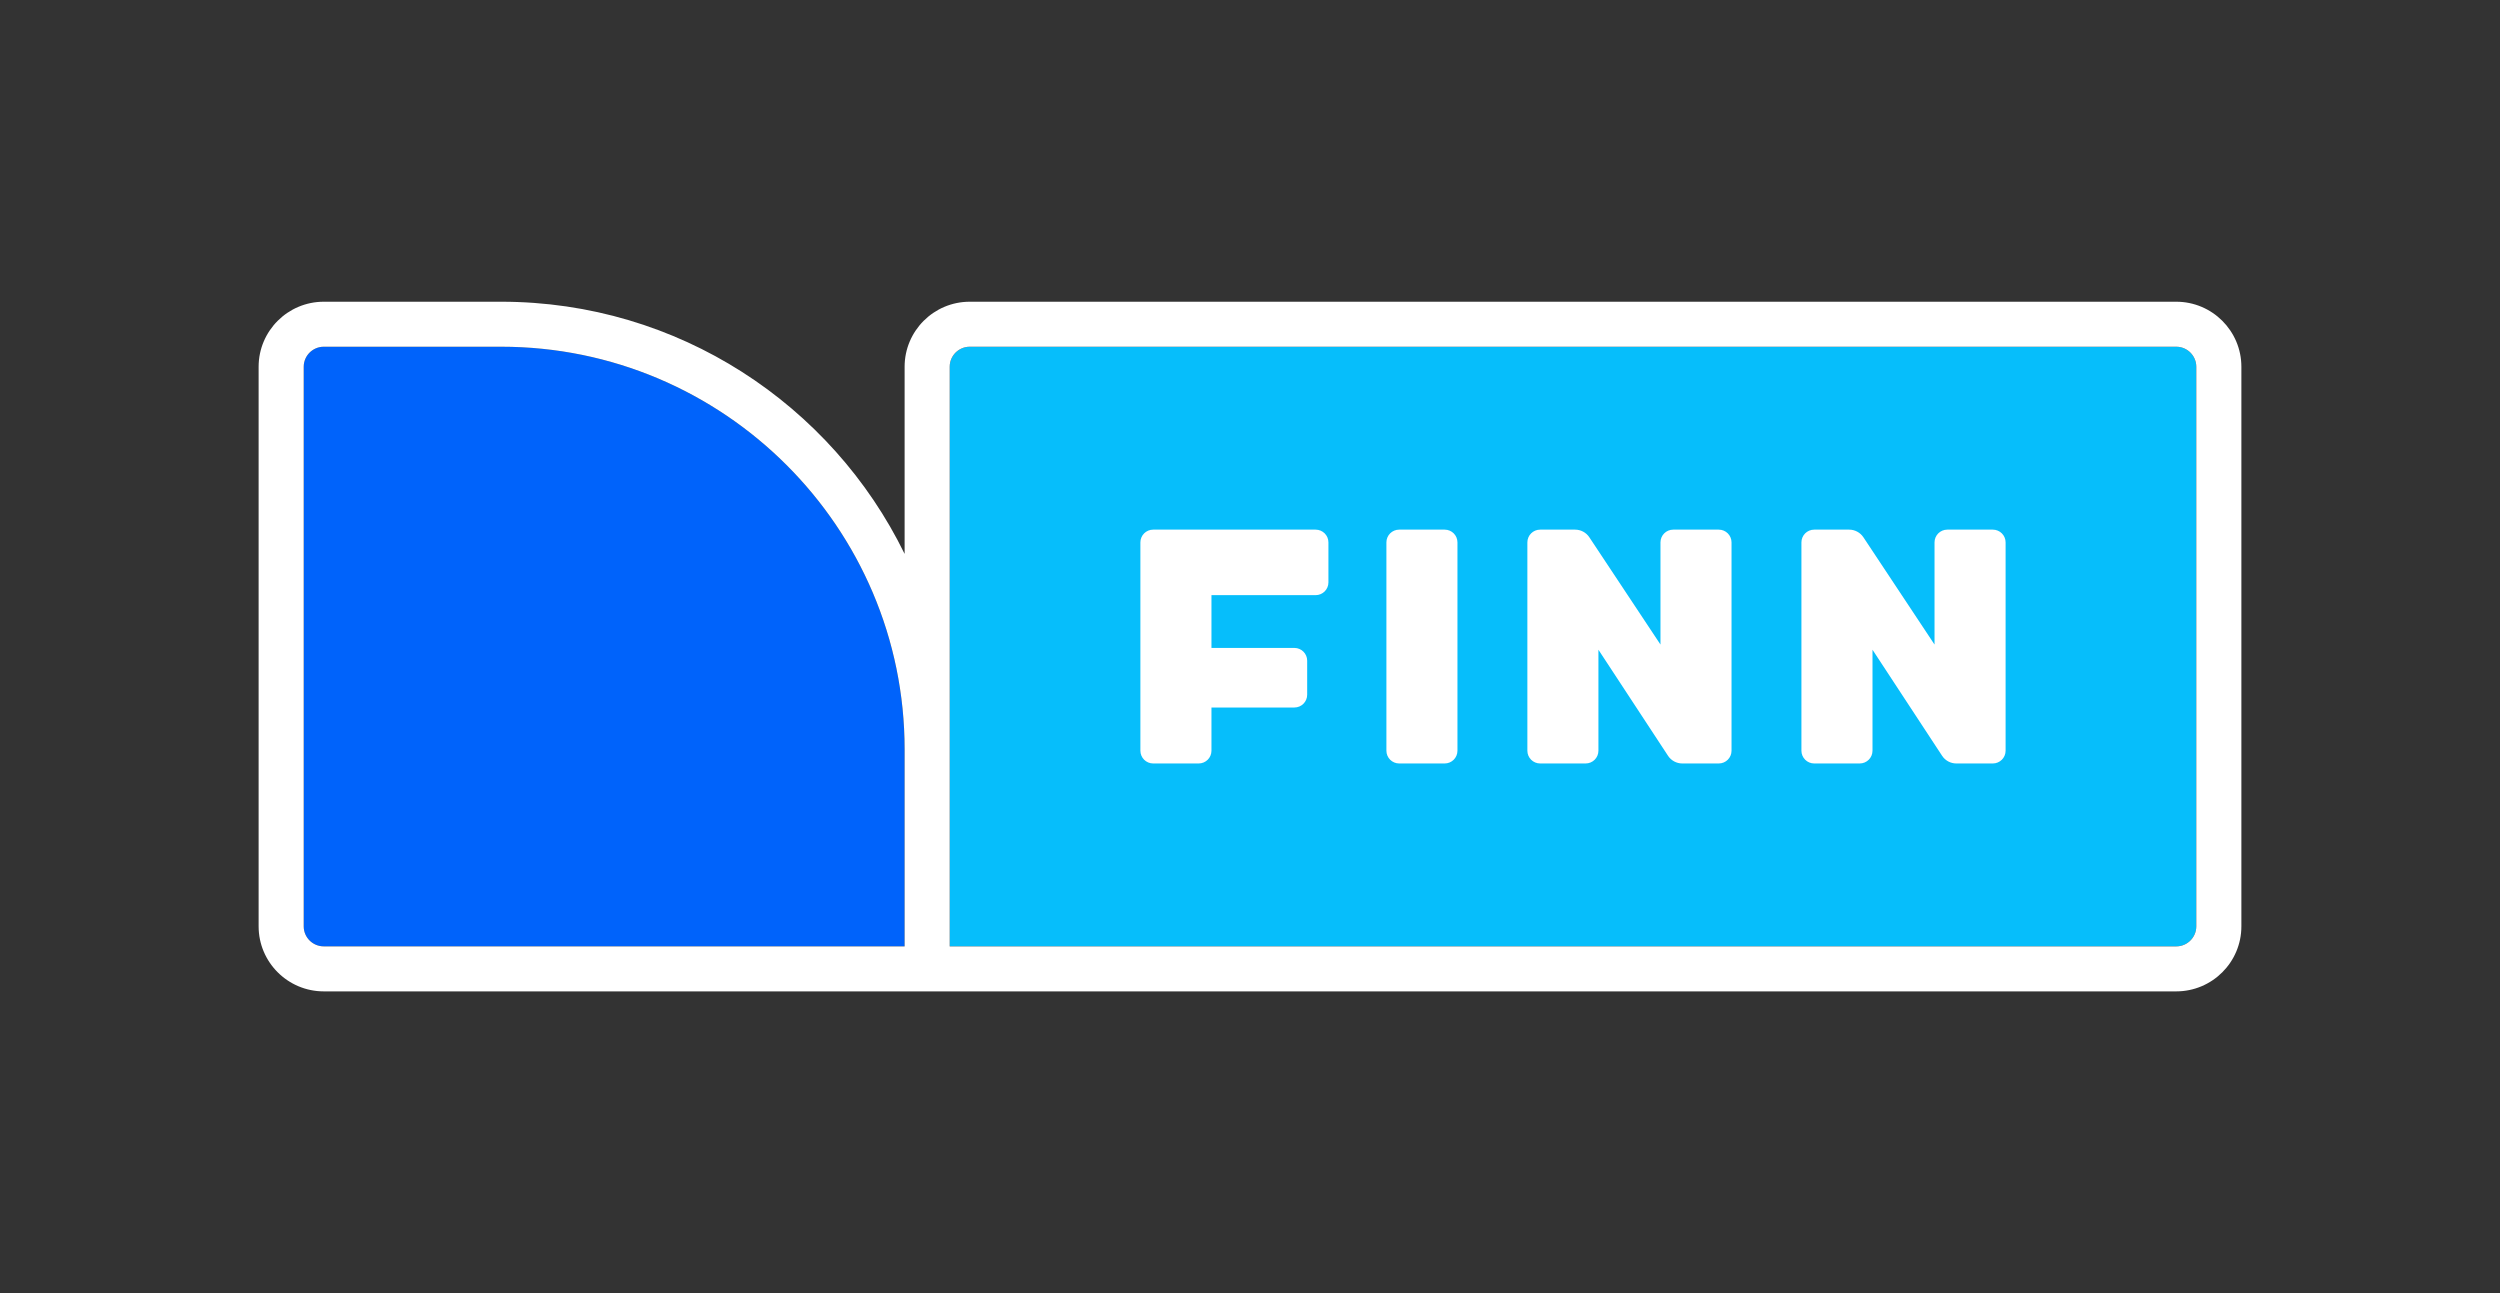 <svg xmlns="http://www.w3.org/2000/svg" width="116" height="60" viewBox="0 0 116 60" fill="none"><rect x="0" y="0" width="116" height="60" fill="#333333" stroke="none"/><path fill-rule="evenodd" clip-rule="evenodd" d="M23.252 16.088H15.023C14.51 16.088 14.092 16.505 14.092 17.017V42.983C14.092 43.496 14.51 43.912 15.023 43.912H41.974V34.771C41.974 24.469 33.575 16.088 23.252 16.088" fill="#0063FB"></path><path fill-rule="evenodd" clip-rule="evenodd" d="M100.977 16.088H44.996C44.483 16.088 44.066 16.505 44.066 17.017V43.912H100.977C101.49 43.912 101.908 43.496 101.908 42.983V17.017C101.908 16.505 101.49 16.088 100.977 16.088V16.088Z" fill="#06BEFB"></path><path fill-rule="evenodd" clip-rule="evenodd" d="M14.092 42.983V17.017C14.092 16.505 14.51 16.088 15.023 16.088H23.252C33.575 16.088 41.974 24.469 41.974 34.771V43.912H15.023C14.51 43.912 14.092 43.496 14.092 42.983V42.983ZM101.908 42.983C101.908 43.496 101.49 43.912 100.977 43.912H44.066V17.017C44.066 16.505 44.483 16.088 44.997 16.088H100.977C101.49 16.088 101.908 16.505 101.908 17.017V42.983ZM100.977 14H44.997C43.33 14 41.974 15.353 41.974 17.017V25.701C38.593 18.78 31.472 14 23.252 14H15.023C13.356 14 12 15.353 12 17.017V42.983C12 44.647 13.356 46 15.023 46H100.977C102.644 46 104 44.647 104 42.983V17.017C104 15.353 102.644 14 100.977 14V14Z" fill="white"></path><path fill-rule="evenodd" clip-rule="evenodd" d="M53.507 24.575H61.045C61.373 24.575 61.639 24.84 61.639 25.167V27.023C61.639 27.35 61.373 27.615 61.045 27.615H56.212V30.064H60.06C60.388 30.064 60.653 30.329 60.653 30.656V32.236C60.653 32.563 60.388 32.828 60.06 32.828H56.212V34.833C56.212 35.16 55.946 35.425 55.619 35.425H53.507C53.18 35.425 52.914 35.16 52.914 34.833V25.167C52.914 24.84 53.18 24.575 53.507 24.575ZM64.922 24.575H67.034C67.361 24.575 67.626 24.84 67.626 25.167V34.833C67.626 35.16 67.361 35.425 67.034 35.425H64.922C64.595 35.425 64.329 35.16 64.329 34.833V25.167C64.329 24.84 64.595 24.575 64.922 24.575ZM92.467 24.575H90.355C90.028 24.575 89.762 24.84 89.762 25.167V29.907L86.461 24.928C86.314 24.708 86.067 24.575 85.801 24.575H84.179C83.852 24.575 83.586 24.84 83.586 25.167V34.833C83.586 35.16 83.852 35.425 84.179 35.425H86.291C86.618 35.425 86.884 35.16 86.884 34.833V30.148L90.113 35.068C90.259 35.291 90.508 35.425 90.774 35.425H92.467C92.794 35.425 93.06 35.16 93.06 34.833V25.167C93.06 24.84 92.794 24.575 92.467 24.575ZM77.638 24.575H79.75C80.078 24.575 80.343 24.84 80.343 25.167V34.833C80.343 35.16 80.078 35.425 79.75 35.425H78.058C77.791 35.425 77.543 35.291 77.396 35.068L74.167 30.148V34.833C74.167 35.16 73.902 35.425 73.574 35.425H71.463C71.135 35.425 70.87 35.16 70.87 34.833V25.167C70.87 24.84 71.135 24.575 71.463 24.575H73.085C73.35 24.575 73.598 24.708 73.744 24.928L77.046 29.907V25.167C77.046 24.84 77.311 24.575 77.638 24.575Z" fill="white"></path></svg>
